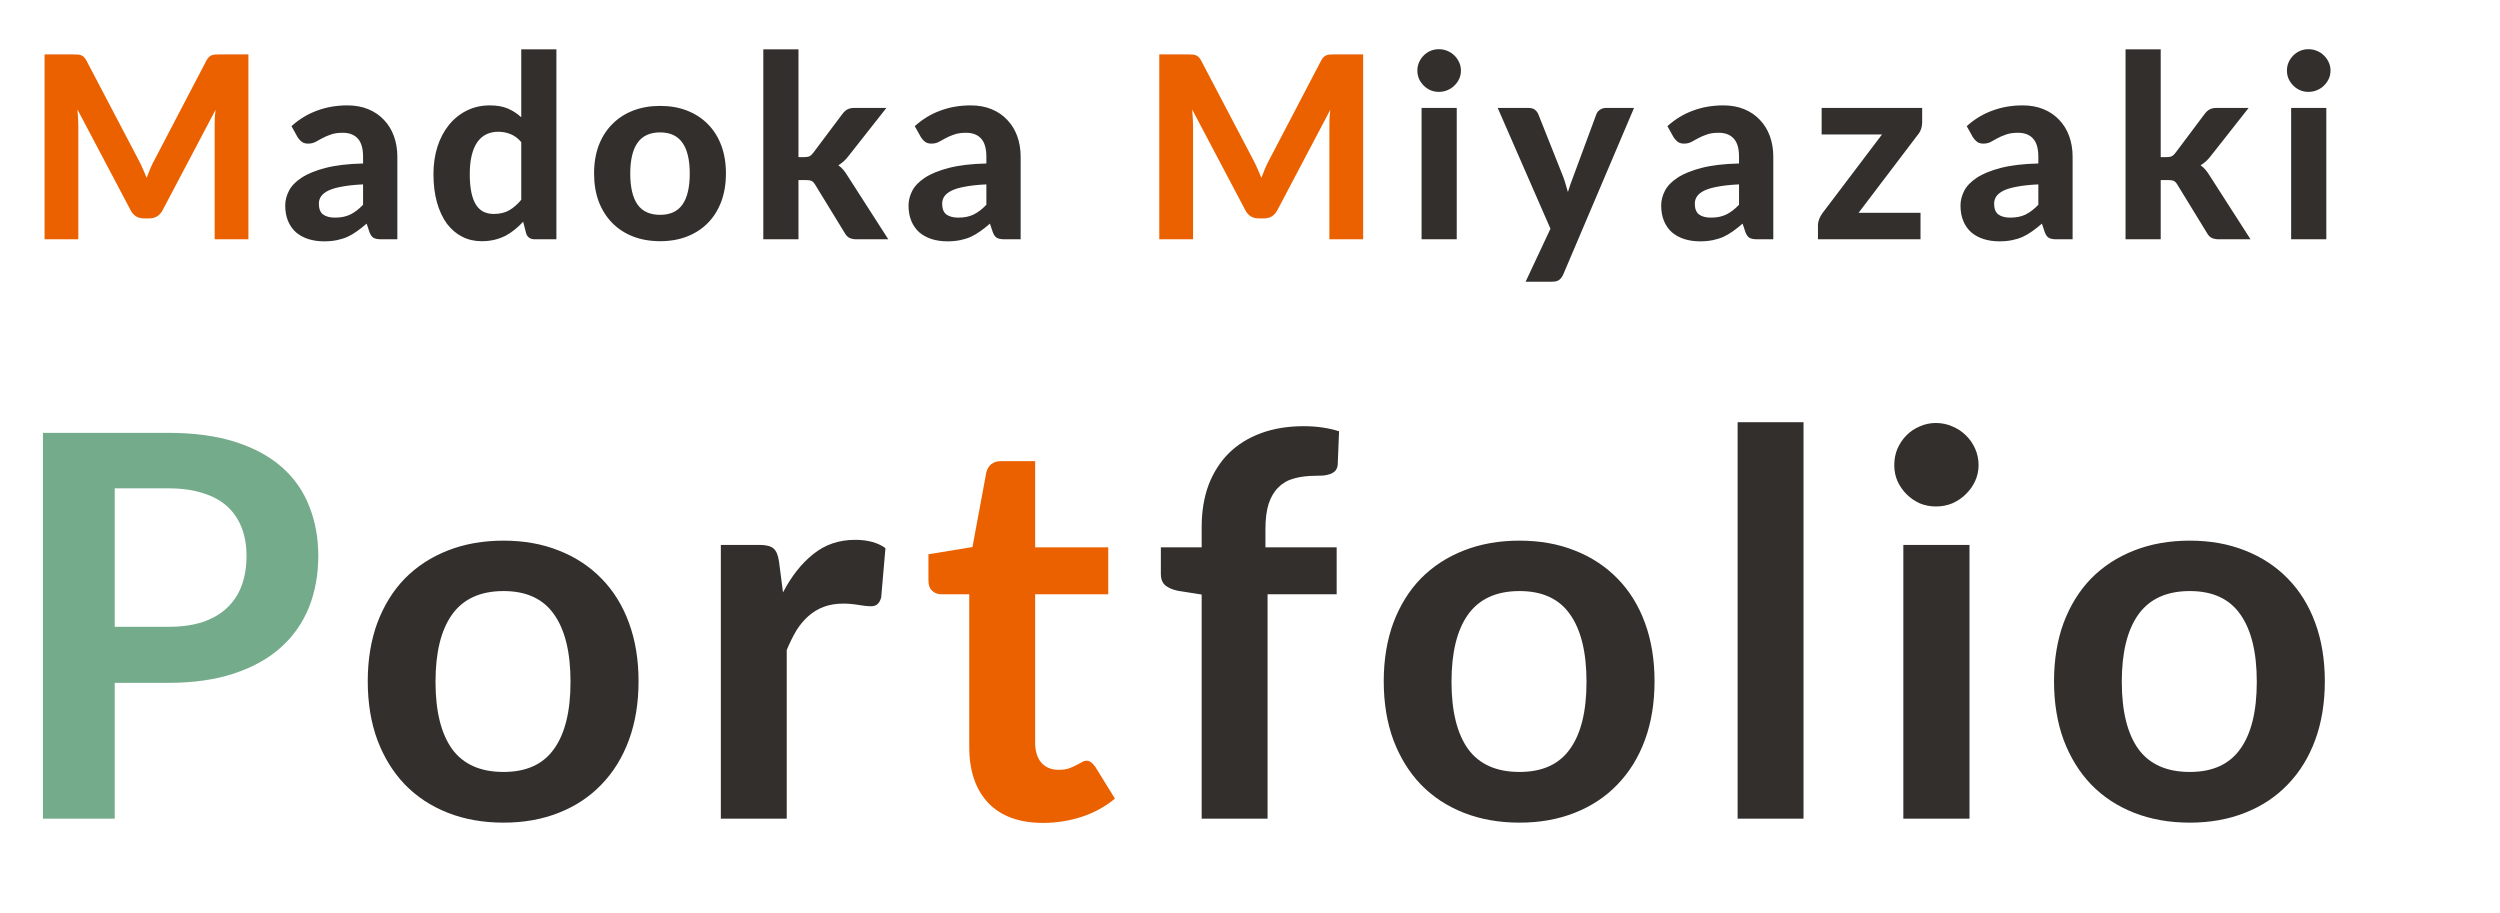 <svg width="397" height="145" viewBox="0 0 397 145" fill="none" xmlns="http://www.w3.org/2000/svg">
<path d="M26.734 99.538C28.824 99.538 30.646 99.284 32.199 98.775C33.752 98.239 35.038 97.49 36.054 96.53C37.099 95.541 37.876 94.355 38.385 92.971C38.893 91.559 39.147 89.991 39.147 88.268C39.147 86.63 38.893 85.147 38.385 83.82C37.876 82.492 37.114 81.362 36.097 80.43C35.08 79.498 33.795 78.792 32.241 78.312C30.688 77.804 28.852 77.549 26.734 77.549H18.218V99.538H26.734ZM26.734 68.737C30.829 68.737 34.374 69.217 37.368 70.178C40.362 71.138 42.833 72.48 44.782 74.203C46.731 75.925 48.171 77.987 49.103 80.388C50.064 82.789 50.544 85.416 50.544 88.268C50.544 91.234 50.05 93.96 49.061 96.445C48.073 98.903 46.59 101.021 44.613 102.8C42.636 104.58 40.15 105.964 37.156 106.952C34.19 107.941 30.716 108.435 26.734 108.435H18.218V130H6.821V68.737H26.734Z" fill="#74AB8A"/>
<path d="M79.964 85.853C83.184 85.853 86.107 86.376 88.734 87.421C91.389 88.466 93.649 89.949 95.513 91.87C97.405 93.79 98.86 96.135 99.876 98.903C100.893 101.671 101.402 104.763 101.402 108.181C101.402 111.627 100.893 114.734 99.876 117.502C98.86 120.27 97.405 122.628 95.513 124.577C93.649 126.526 91.389 128.023 88.734 129.068C86.107 130.113 83.184 130.636 79.964 130.636C76.716 130.636 73.764 130.113 71.109 129.068C68.454 128.023 66.181 126.526 64.288 124.577C62.424 122.628 60.969 120.27 59.924 117.502C58.907 114.734 58.399 111.627 58.399 108.181C58.399 104.763 58.907 101.671 59.924 98.903C60.969 96.135 62.424 93.79 64.288 91.87C66.181 89.949 68.454 88.466 71.109 87.421C73.764 86.376 76.716 85.853 79.964 85.853ZM79.964 122.586C83.579 122.586 86.249 121.371 87.971 118.942C89.723 116.513 90.598 112.954 90.598 108.266C90.598 103.577 89.723 100.004 87.971 97.547C86.249 95.09 83.579 93.861 79.964 93.861C76.292 93.861 73.567 95.104 71.787 97.589C70.036 100.046 69.16 103.605 69.16 108.266C69.16 112.926 70.036 116.485 71.787 118.942C73.567 121.371 76.292 122.586 79.964 122.586ZM124.341 94.073C125.697 91.474 127.307 89.441 129.171 87.972C131.035 86.475 133.238 85.726 135.78 85.726C137.785 85.726 139.395 86.164 140.61 87.04L139.932 94.878C139.791 95.386 139.579 95.753 139.297 95.979C139.042 96.177 138.689 96.276 138.237 96.276C137.814 96.276 137.178 96.205 136.331 96.064C135.512 95.923 134.707 95.852 133.916 95.852C132.758 95.852 131.727 96.022 130.823 96.361C129.919 96.699 129.1 97.194 128.366 97.843C127.66 98.465 127.024 99.227 126.459 100.131C125.923 101.035 125.414 102.066 124.934 103.224V130H114.469V86.531H120.613C121.686 86.531 122.434 86.729 122.858 87.124C123.282 87.492 123.564 88.169 123.705 89.158L124.341 94.073ZM190.825 130V94.412L187.054 93.819C186.235 93.649 185.571 93.367 185.063 92.971C184.583 92.547 184.343 91.954 184.343 91.192V86.913H190.825V83.693C190.825 81.207 191.192 78.976 191.926 76.999C192.689 75.022 193.762 73.341 195.146 71.957C196.559 70.573 198.267 69.514 200.273 68.779C202.278 68.045 204.538 67.678 207.051 67.678C209.057 67.678 210.921 67.946 212.644 68.483L212.432 73.736C212.404 74.132 212.291 74.457 212.093 74.711C211.895 74.937 211.627 75.12 211.288 75.262C210.978 75.375 210.61 75.459 210.187 75.516C209.763 75.544 209.311 75.558 208.831 75.558C207.588 75.558 206.472 75.7 205.484 75.982C204.524 76.236 203.704 76.702 203.027 77.38C202.349 78.03 201.826 78.905 201.459 80.007C201.12 81.08 200.951 82.422 200.951 84.032V86.913H212.263V94.369H201.29V130H190.825ZM241.303 85.853C244.523 85.853 247.447 86.376 250.073 87.421C252.728 88.466 254.988 89.949 256.852 91.87C258.744 93.79 260.199 96.135 261.216 98.903C262.233 101.671 262.741 104.763 262.741 108.181C262.741 111.627 262.233 114.734 261.216 117.502C260.199 120.27 258.744 122.628 256.852 124.577C254.988 126.526 252.728 128.023 250.073 129.068C247.447 130.113 244.523 130.636 241.303 130.636C238.055 130.636 235.104 130.113 232.449 129.068C229.794 128.023 227.52 126.526 225.628 124.577C223.763 122.628 222.309 120.27 221.264 117.502C220.247 114.734 219.738 111.627 219.738 108.181C219.738 104.763 220.247 101.671 221.264 98.903C222.309 96.135 223.763 93.79 225.628 91.87C227.52 89.949 229.794 88.466 232.449 87.421C235.104 86.376 238.055 85.853 241.303 85.853ZM241.303 122.586C244.919 122.586 247.588 121.371 249.311 118.942C251.062 116.513 251.937 112.954 251.937 108.266C251.937 103.577 251.062 100.004 249.311 97.547C247.588 95.09 244.919 93.861 241.303 93.861C237.632 93.861 234.906 95.104 233.126 97.589C231.375 100.046 230.5 103.605 230.5 108.266C230.5 112.926 231.375 116.485 233.126 118.942C234.906 121.371 237.632 122.586 241.303 122.586ZM286.4 67.042V130H275.936V67.042H286.4ZM312.757 86.531V130H302.25V86.531H312.757ZM314.197 73.864C314.197 74.767 314.014 75.615 313.647 76.406C313.279 77.196 312.785 77.888 312.164 78.482C311.571 79.075 310.864 79.555 310.045 79.922C309.226 80.261 308.351 80.43 307.419 80.43C306.515 80.43 305.653 80.261 304.834 79.922C304.043 79.555 303.351 79.075 302.758 78.482C302.165 77.888 301.685 77.196 301.318 76.406C300.979 75.615 300.809 74.767 300.809 73.864C300.809 72.931 300.979 72.056 301.318 71.237C301.685 70.418 302.165 69.712 302.758 69.118C303.351 68.525 304.043 68.059 304.834 67.72C305.653 67.353 306.515 67.169 307.419 67.169C308.351 67.169 309.226 67.353 310.045 67.72C310.864 68.059 311.571 68.525 312.164 69.118C312.785 69.712 313.279 70.418 313.647 71.237C314.014 72.056 314.197 72.931 314.197 73.864ZM347.744 85.853C350.964 85.853 353.887 86.376 356.514 87.421C359.169 88.466 361.429 89.949 363.293 91.87C365.185 93.79 366.64 96.135 367.657 98.903C368.674 101.671 369.182 104.763 369.182 108.181C369.182 111.627 368.674 114.734 367.657 117.502C366.64 120.27 365.185 122.628 363.293 124.577C361.429 126.526 359.169 128.023 356.514 129.068C353.887 130.113 350.964 130.636 347.744 130.636C344.496 130.636 341.544 130.113 338.889 129.068C336.234 128.023 333.961 126.526 332.068 124.577C330.204 122.628 328.75 120.27 327.704 117.502C326.688 114.734 326.179 111.627 326.179 108.181C326.179 104.763 326.688 101.671 327.704 98.903C328.75 96.135 330.204 93.79 332.068 91.87C333.961 89.949 336.234 88.466 338.889 87.421C341.544 86.376 344.496 85.853 347.744 85.853ZM347.744 122.586C351.359 122.586 354.029 121.371 355.752 118.942C357.503 116.513 358.378 112.954 358.378 108.266C358.378 103.577 357.503 100.004 355.752 97.547C354.029 95.09 351.359 93.861 347.744 93.861C344.072 93.861 341.347 95.104 339.567 97.589C337.816 100.046 336.941 103.605 336.941 108.266C336.941 112.926 337.816 116.485 339.567 118.942C341.347 121.371 344.072 122.586 347.744 122.586Z" fill="#332F2C"/>
<path d="M165.653 130.678C161.868 130.678 158.959 129.619 156.925 127.5C154.92 125.354 153.917 122.402 153.917 118.646V94.369H149.469C148.904 94.369 148.424 94.186 148.028 93.819C147.633 93.451 147.435 92.9 147.435 92.166V88.014L154.426 86.87L156.629 75.007C156.77 74.443 157.038 74.005 157.434 73.694C157.829 73.383 158.337 73.228 158.959 73.228H164.382V86.913H175.99V94.369H164.382V117.925C164.382 119.281 164.707 120.34 165.356 121.103C166.034 121.866 166.952 122.247 168.11 122.247C168.76 122.247 169.296 122.176 169.72 122.035C170.172 121.866 170.553 121.696 170.864 121.527C171.203 121.357 171.5 121.202 171.754 121.061C172.008 120.891 172.262 120.806 172.516 120.806C172.827 120.806 173.081 120.891 173.279 121.061C173.477 121.202 173.688 121.428 173.914 121.738L177.05 126.822C175.524 128.093 173.773 129.054 171.796 129.703C169.819 130.353 167.771 130.678 165.653 130.678Z" fill="#EB6100"/>
<path d="M39.448 8.642V38H34.086V19.973C34.086 19.595 34.093 19.19 34.106 18.759C34.133 18.327 34.174 17.889 34.228 17.444L25.831 33.367C25.372 34.243 24.664 34.682 23.707 34.682H22.857C22.385 34.682 21.967 34.574 21.602 34.358C21.238 34.129 20.948 33.798 20.733 33.367L12.295 17.383C12.336 17.855 12.37 18.314 12.397 18.759C12.424 19.19 12.437 19.595 12.437 19.973V38H7.075V8.642H11.688C11.945 8.642 12.174 8.649 12.376 8.662C12.579 8.676 12.754 8.716 12.902 8.784C13.064 8.838 13.206 8.932 13.327 9.067C13.462 9.189 13.59 9.364 13.712 9.593L21.926 25.253C22.183 25.726 22.419 26.211 22.634 26.71C22.864 27.209 23.079 27.722 23.282 28.248C23.484 27.708 23.693 27.182 23.909 26.67C24.138 26.157 24.381 25.665 24.637 25.193L32.791 9.593C32.913 9.364 33.041 9.189 33.176 9.067C33.31 8.932 33.452 8.838 33.6 8.784C33.762 8.716 33.938 8.676 34.127 8.662C34.329 8.649 34.565 8.642 34.835 8.642H39.448ZM216.466 8.642V38H211.104V19.973C211.104 19.595 211.111 19.19 211.124 18.759C211.151 18.327 211.192 17.889 211.245 17.444L202.849 33.367C202.39 34.243 201.682 34.682 200.724 34.682H199.875C199.403 34.682 198.984 34.574 198.62 34.358C198.256 34.129 197.966 33.798 197.75 33.367L189.313 17.383C189.354 17.855 189.387 18.314 189.414 18.759C189.441 19.19 189.455 19.595 189.455 19.973V38H184.093V8.642H188.706C188.962 8.642 189.192 8.649 189.394 8.662C189.596 8.676 189.772 8.716 189.92 8.784C190.082 8.838 190.224 8.932 190.345 9.067C190.48 9.189 190.608 9.364 190.729 9.593L198.944 25.253C199.2 25.726 199.436 26.211 199.652 26.71C199.881 27.209 200.097 27.722 200.3 28.248C200.502 27.708 200.711 27.182 200.927 26.67C201.156 26.157 201.399 25.665 201.655 25.193L209.809 9.593C209.93 9.364 210.058 9.189 210.193 9.067C210.328 8.932 210.47 8.838 210.618 8.784C210.78 8.716 210.955 8.676 211.144 8.662C211.347 8.649 211.583 8.642 211.852 8.642H216.466Z" fill="#EB6100"/>
<path d="M57.655 29.28C56.293 29.347 55.16 29.468 54.256 29.644C53.353 29.806 52.631 30.021 52.091 30.291C51.565 30.561 51.188 30.871 50.958 31.222C50.742 31.559 50.635 31.93 50.635 32.335C50.635 33.144 50.857 33.717 51.302 34.055C51.761 34.392 52.395 34.56 53.204 34.56C54.135 34.56 54.938 34.399 55.612 34.075C56.3 33.738 56.981 33.218 57.655 32.517V29.28ZM46.285 20.033C47.512 18.927 48.868 18.104 50.351 17.565C51.835 17.012 53.44 16.735 55.167 16.735C56.408 16.735 57.514 16.938 58.485 17.342C59.47 17.747 60.299 18.314 60.974 19.042C61.661 19.757 62.188 20.613 62.552 21.611C62.916 22.61 63.098 23.702 63.098 24.889V38H60.549C60.023 38 59.618 37.926 59.335 37.777C59.065 37.629 58.842 37.319 58.667 36.847L58.222 35.511C57.696 35.97 57.183 36.375 56.684 36.725C56.199 37.076 55.693 37.373 55.167 37.616C54.641 37.845 54.074 38.02 53.467 38.142C52.874 38.263 52.206 38.324 51.464 38.324C50.547 38.324 49.711 38.202 48.955 37.959C48.2 37.717 47.546 37.359 46.993 36.887C46.453 36.402 46.035 35.801 45.738 35.087C45.442 34.372 45.293 33.549 45.293 32.618C45.293 31.849 45.489 31.08 45.88 30.311C46.271 29.543 46.939 28.848 47.883 28.228C48.841 27.594 50.109 27.074 51.687 26.67C53.278 26.252 55.268 26.015 57.655 25.962V24.889C57.655 23.581 57.379 22.623 56.826 22.016C56.273 21.396 55.477 21.085 54.438 21.085C53.669 21.085 53.029 21.18 52.516 21.369C52.004 21.544 51.552 21.74 51.161 21.955C50.783 22.158 50.426 22.353 50.088 22.542C49.751 22.718 49.36 22.805 48.915 22.805C48.524 22.805 48.193 22.711 47.923 22.522C47.667 22.32 47.451 22.084 47.276 21.814L46.285 20.033ZM82.773 22.562C82.247 21.955 81.674 21.53 81.053 21.288C80.446 21.045 79.799 20.924 79.111 20.924C78.437 20.924 77.823 21.052 77.27 21.308C76.717 21.564 76.238 21.969 75.833 22.522C75.442 23.061 75.139 23.756 74.923 24.606C74.707 25.456 74.599 26.467 74.599 27.641C74.599 28.801 74.687 29.785 74.862 30.595C75.037 31.404 75.287 32.058 75.611 32.557C75.948 33.056 76.353 33.421 76.825 33.65C77.297 33.866 77.823 33.974 78.403 33.974C79.388 33.974 80.21 33.778 80.871 33.387C81.546 32.996 82.18 32.443 82.773 31.728V22.562ZM88.357 7.833V38H84.918C84.203 38 83.744 37.676 83.542 37.029L83.077 35.208C82.659 35.666 82.213 36.085 81.741 36.462C81.283 36.84 80.784 37.17 80.244 37.454C79.704 37.724 79.124 37.933 78.504 38.081C77.883 38.229 77.209 38.303 76.481 38.303C75.361 38.303 74.336 38.067 73.405 37.595C72.475 37.123 71.665 36.435 70.977 35.532C70.303 34.614 69.777 33.495 69.399 32.173C69.022 30.851 68.833 29.34 68.833 27.641C68.833 26.09 69.042 24.646 69.46 23.311C69.892 21.976 70.499 20.822 71.281 19.851C72.063 18.88 73.007 18.118 74.114 17.565C75.219 17.012 76.447 16.735 77.796 16.735C78.929 16.735 79.88 16.904 80.649 17.241C81.431 17.578 82.139 18.037 82.773 18.617V7.833H88.357ZM104.839 16.816C106.403 16.816 107.826 17.066 109.108 17.565C110.389 18.064 111.488 18.779 112.406 19.71C113.323 20.627 114.031 21.746 114.53 23.068C115.029 24.39 115.279 25.881 115.279 27.54C115.279 29.199 115.029 30.696 114.53 32.031C114.031 33.353 113.323 34.48 112.406 35.41C111.488 36.341 110.389 37.056 109.108 37.555C107.826 38.054 106.403 38.303 104.839 38.303C103.26 38.303 101.824 38.054 100.529 37.555C99.248 37.056 98.148 36.341 97.231 35.41C96.314 34.48 95.599 33.353 95.086 32.031C94.587 30.696 94.338 29.199 94.338 27.54C94.338 25.881 94.587 24.39 95.086 23.068C95.599 21.746 96.314 20.627 97.231 19.71C98.148 18.779 99.248 18.064 100.529 17.565C101.824 17.066 103.26 16.816 104.839 16.816ZM104.839 34.115C106.43 34.115 107.61 33.569 108.379 32.477C109.148 31.37 109.533 29.732 109.533 27.56C109.533 25.402 109.148 23.776 108.379 22.684C107.61 21.578 106.43 21.025 104.839 21.025C103.206 21.025 102.006 21.578 101.237 22.684C100.468 23.776 100.084 25.402 100.084 27.56C100.084 29.732 100.468 31.37 101.237 32.477C102.006 33.569 103.206 34.115 104.839 34.115ZM126.797 7.833V24.95H127.728C128.078 24.95 128.355 24.903 128.557 24.808C128.76 24.7 128.962 24.512 129.164 24.242L133.777 18.091C134.007 17.781 134.263 17.545 134.546 17.383C134.843 17.221 135.214 17.14 135.659 17.14H140.758L134.769 24.747C134.297 25.381 133.75 25.881 133.13 26.245C133.44 26.461 133.71 26.71 133.939 26.993C134.169 27.277 134.391 27.594 134.607 27.944L141.061 38H136.043C135.612 38 135.241 37.933 134.931 37.798C134.62 37.649 134.364 37.393 134.162 37.029L129.468 29.361C129.279 29.037 129.083 28.828 128.881 28.733C128.679 28.639 128.375 28.592 127.971 28.592H126.797V38H121.213V7.833H126.797ZM156.636 29.28C155.274 29.347 154.141 29.468 153.237 29.644C152.333 29.806 151.612 30.021 151.072 30.291C150.546 30.561 150.169 30.871 149.939 31.222C149.723 31.559 149.616 31.93 149.616 32.335C149.616 33.144 149.838 33.717 150.283 34.055C150.742 34.392 151.376 34.56 152.185 34.56C153.116 34.56 153.918 34.399 154.593 34.075C155.281 33.738 155.962 33.218 156.636 32.517V29.28ZM145.265 20.033C146.493 18.927 147.849 18.104 149.332 17.565C150.816 17.012 152.421 16.735 154.148 16.735C155.389 16.735 156.495 16.938 157.466 17.342C158.451 17.747 159.28 18.314 159.954 19.042C160.642 19.757 161.168 20.613 161.533 21.611C161.897 22.61 162.079 23.702 162.079 24.889V38H159.53C159.004 38 158.599 37.926 158.316 37.777C158.046 37.629 157.823 37.319 157.648 36.847L157.203 35.511C156.677 35.97 156.164 36.375 155.665 36.725C155.18 37.076 154.674 37.373 154.148 37.616C153.622 37.845 153.055 38.02 152.448 38.142C151.855 38.263 151.187 38.324 150.445 38.324C149.528 38.324 148.692 38.202 147.936 37.959C147.181 37.717 146.527 37.359 145.974 36.887C145.434 36.402 145.016 35.801 144.719 35.087C144.422 34.372 144.274 33.549 144.274 32.618C144.274 31.849 144.47 31.08 144.861 30.311C145.252 29.543 145.92 28.848 146.864 28.228C147.822 27.594 149.089 27.074 150.668 26.67C152.259 26.252 154.249 26.015 156.636 25.962V24.889C156.636 23.581 156.36 22.623 155.807 22.016C155.254 21.396 154.458 21.085 153.419 21.085C152.65 21.085 152.01 21.18 151.497 21.369C150.985 21.544 150.533 21.74 150.142 21.955C149.764 22.158 149.406 22.353 149.069 22.542C148.732 22.718 148.341 22.805 147.896 22.805C147.505 22.805 147.174 22.711 146.904 22.522C146.648 22.32 146.432 22.084 146.257 21.814L145.265 20.033ZM231.33 17.14V38H225.746V17.14H231.33ZM231.998 11.212C231.998 11.684 231.903 12.122 231.714 12.527C231.526 12.932 231.269 13.289 230.946 13.599C230.635 13.909 230.264 14.152 229.833 14.328C229.415 14.503 228.963 14.591 228.477 14.591C228.019 14.591 227.58 14.503 227.162 14.328C226.757 14.152 226.4 13.909 226.09 13.599C225.779 13.289 225.53 12.932 225.341 12.527C225.166 12.122 225.078 11.684 225.078 11.212C225.078 10.74 225.166 10.301 225.341 9.897C225.53 9.479 225.779 9.114 226.09 8.804C226.4 8.494 226.757 8.251 227.162 8.076C227.58 7.9 228.019 7.813 228.477 7.813C228.963 7.813 229.415 7.9 229.833 8.076C230.264 8.251 230.635 8.494 230.946 8.804C231.269 9.114 231.526 9.479 231.714 9.897C231.903 10.301 231.998 10.74 231.998 11.212ZM259.485 17.14L248.235 43.605C248.06 43.982 247.844 44.265 247.588 44.454C247.345 44.643 246.954 44.737 246.414 44.737H242.266L246.212 36.321L237.835 17.14H242.732C243.177 17.14 243.521 17.241 243.764 17.444C244.006 17.646 244.182 17.882 244.29 18.152L248.255 28.126C248.404 28.518 248.532 28.916 248.64 29.32C248.761 29.711 248.876 30.102 248.984 30.494C249.226 29.698 249.503 28.902 249.813 28.106L253.496 18.152C253.604 17.855 253.799 17.612 254.082 17.423C254.366 17.234 254.676 17.14 255.013 17.14H259.485ZM276.157 29.28C274.794 29.347 273.661 29.468 272.758 29.644C271.854 29.806 271.132 30.021 270.593 30.291C270.067 30.561 269.689 30.871 269.46 31.222C269.244 31.559 269.136 31.93 269.136 32.335C269.136 33.144 269.358 33.717 269.804 34.055C270.262 34.392 270.896 34.56 271.705 34.56C272.636 34.56 273.439 34.399 274.113 34.075C274.801 33.738 275.482 33.218 276.157 32.517V29.28ZM264.786 20.033C266.013 18.927 267.369 18.104 268.853 17.565C270.336 17.012 271.941 16.735 273.668 16.735C274.909 16.735 276.015 16.938 276.986 17.342C277.971 17.747 278.8 18.314 279.475 19.042C280.163 19.757 280.689 20.613 281.053 21.611C281.417 22.61 281.599 23.702 281.599 24.889V38H279.05C278.524 38 278.119 37.926 277.836 37.777C277.566 37.629 277.344 37.319 277.168 36.847L276.723 35.511C276.197 35.97 275.685 36.375 275.185 36.725C274.7 37.076 274.194 37.373 273.668 37.616C273.142 37.845 272.575 38.02 271.968 38.142C271.375 38.263 270.707 38.324 269.965 38.324C269.048 38.324 268.212 38.202 267.457 37.959C266.701 37.717 266.047 37.359 265.494 36.887C264.954 36.402 264.536 35.801 264.24 35.087C263.943 34.372 263.794 33.549 263.794 32.618C263.794 31.849 263.99 31.08 264.381 30.311C264.772 29.543 265.44 28.848 266.384 28.228C267.342 27.594 268.61 27.074 270.188 26.67C271.78 26.252 273.769 26.015 276.157 25.962V24.889C276.157 23.581 275.88 22.623 275.327 22.016C274.774 21.396 273.978 21.085 272.94 21.085C272.171 21.085 271.53 21.18 271.017 21.369C270.505 21.544 270.053 21.74 269.662 21.955C269.284 22.158 268.927 22.353 268.59 22.542C268.252 22.718 267.861 22.805 267.416 22.805C267.025 22.805 266.694 22.711 266.425 22.522C266.168 22.32 265.953 22.084 265.777 21.814L264.786 20.033ZM305.24 19.406C305.24 19.797 305.173 20.182 305.038 20.559C304.903 20.924 304.727 21.22 304.512 21.45L295.144 33.792H304.977V38H288.69V35.694C288.69 35.464 288.75 35.174 288.872 34.824C289.007 34.473 289.189 34.142 289.418 33.832L298.867 21.348H289.276V17.14H305.24V19.406ZM323.688 29.28C322.325 29.347 321.192 29.468 320.289 29.644C319.385 29.806 318.663 30.021 318.124 30.291C317.598 30.561 317.22 30.871 316.991 31.222C316.775 31.559 316.667 31.93 316.667 32.335C316.667 33.144 316.89 33.717 317.335 34.055C317.793 34.392 318.427 34.56 319.237 34.56C320.167 34.56 320.97 34.399 321.644 34.075C322.332 33.738 323.013 33.218 323.688 32.517V29.28ZM312.317 20.033C313.544 18.927 314.9 18.104 316.384 17.565C317.868 17.012 319.473 16.735 321.199 16.735C322.44 16.735 323.546 16.938 324.517 17.342C325.502 17.747 326.332 18.314 327.006 19.042C327.694 19.757 328.22 20.613 328.584 21.611C328.948 22.61 329.13 23.702 329.13 24.889V38H326.581C326.055 38 325.65 37.926 325.367 37.777C325.097 37.629 324.875 37.319 324.699 36.847L324.254 35.511C323.728 35.97 323.216 36.375 322.717 36.725C322.231 37.076 321.725 37.373 321.199 37.616C320.673 37.845 320.107 38.02 319.5 38.142C318.906 38.263 318.238 38.324 317.497 38.324C316.579 38.324 315.743 38.202 314.988 37.959C314.232 37.717 313.578 37.359 313.025 36.887C312.486 36.402 312.067 35.801 311.771 35.087C311.474 34.372 311.326 33.549 311.326 32.618C311.326 31.849 311.521 31.08 311.912 30.311C312.303 29.543 312.971 28.848 313.915 28.228C314.873 27.594 316.141 27.074 317.719 26.67C319.311 26.252 321.3 26.015 323.688 25.962V24.889C323.688 23.581 323.411 22.623 322.858 22.016C322.305 21.396 321.509 21.085 320.471 21.085C319.702 21.085 319.061 21.18 318.549 21.369C318.036 21.544 317.584 21.74 317.193 21.955C316.815 22.158 316.458 22.353 316.121 22.542C315.784 22.718 315.392 22.805 314.947 22.805C314.556 22.805 314.226 22.711 313.956 22.522C313.7 22.32 313.484 22.084 313.308 21.814L312.317 20.033ZM343.12 7.833V24.95H344.051C344.402 24.95 344.678 24.903 344.88 24.808C345.083 24.7 345.285 24.512 345.487 24.242L350.1 18.091C350.33 17.781 350.586 17.545 350.869 17.383C351.166 17.221 351.537 17.14 351.982 17.14H357.081L351.092 24.747C350.62 25.381 350.073 25.881 349.453 26.245C349.763 26.461 350.033 26.71 350.262 26.993C350.492 27.277 350.714 27.594 350.93 27.944L357.384 38H352.366C351.935 38 351.564 37.933 351.254 37.798C350.943 37.649 350.687 37.393 350.485 37.029L345.791 29.361C345.602 29.037 345.406 28.828 345.204 28.733C345.002 28.639 344.698 28.592 344.294 28.592H343.12V38H337.536V7.833H343.12ZM369.419 17.14V38H363.834V17.14H369.419ZM370.086 11.212C370.086 11.684 369.992 12.122 369.803 12.527C369.614 12.932 369.358 13.289 369.034 13.599C368.724 13.909 368.353 14.152 367.921 14.328C367.503 14.503 367.051 14.591 366.566 14.591C366.107 14.591 365.669 14.503 365.251 14.328C364.846 14.152 364.489 13.909 364.178 13.599C363.868 13.289 363.619 12.932 363.43 12.527C363.254 12.122 363.167 11.684 363.167 11.212C363.167 10.74 363.254 10.301 363.43 9.897C363.619 9.479 363.868 9.114 364.178 8.804C364.489 8.494 364.846 8.251 365.251 8.076C365.669 7.9 366.107 7.813 366.566 7.813C367.051 7.813 367.503 7.9 367.921 8.076C368.353 8.251 368.724 8.494 369.034 8.804C369.358 9.114 369.614 9.479 369.803 9.897C369.992 10.301 370.086 10.74 370.086 11.212Z" fill="#332F2C"/>
</svg>
